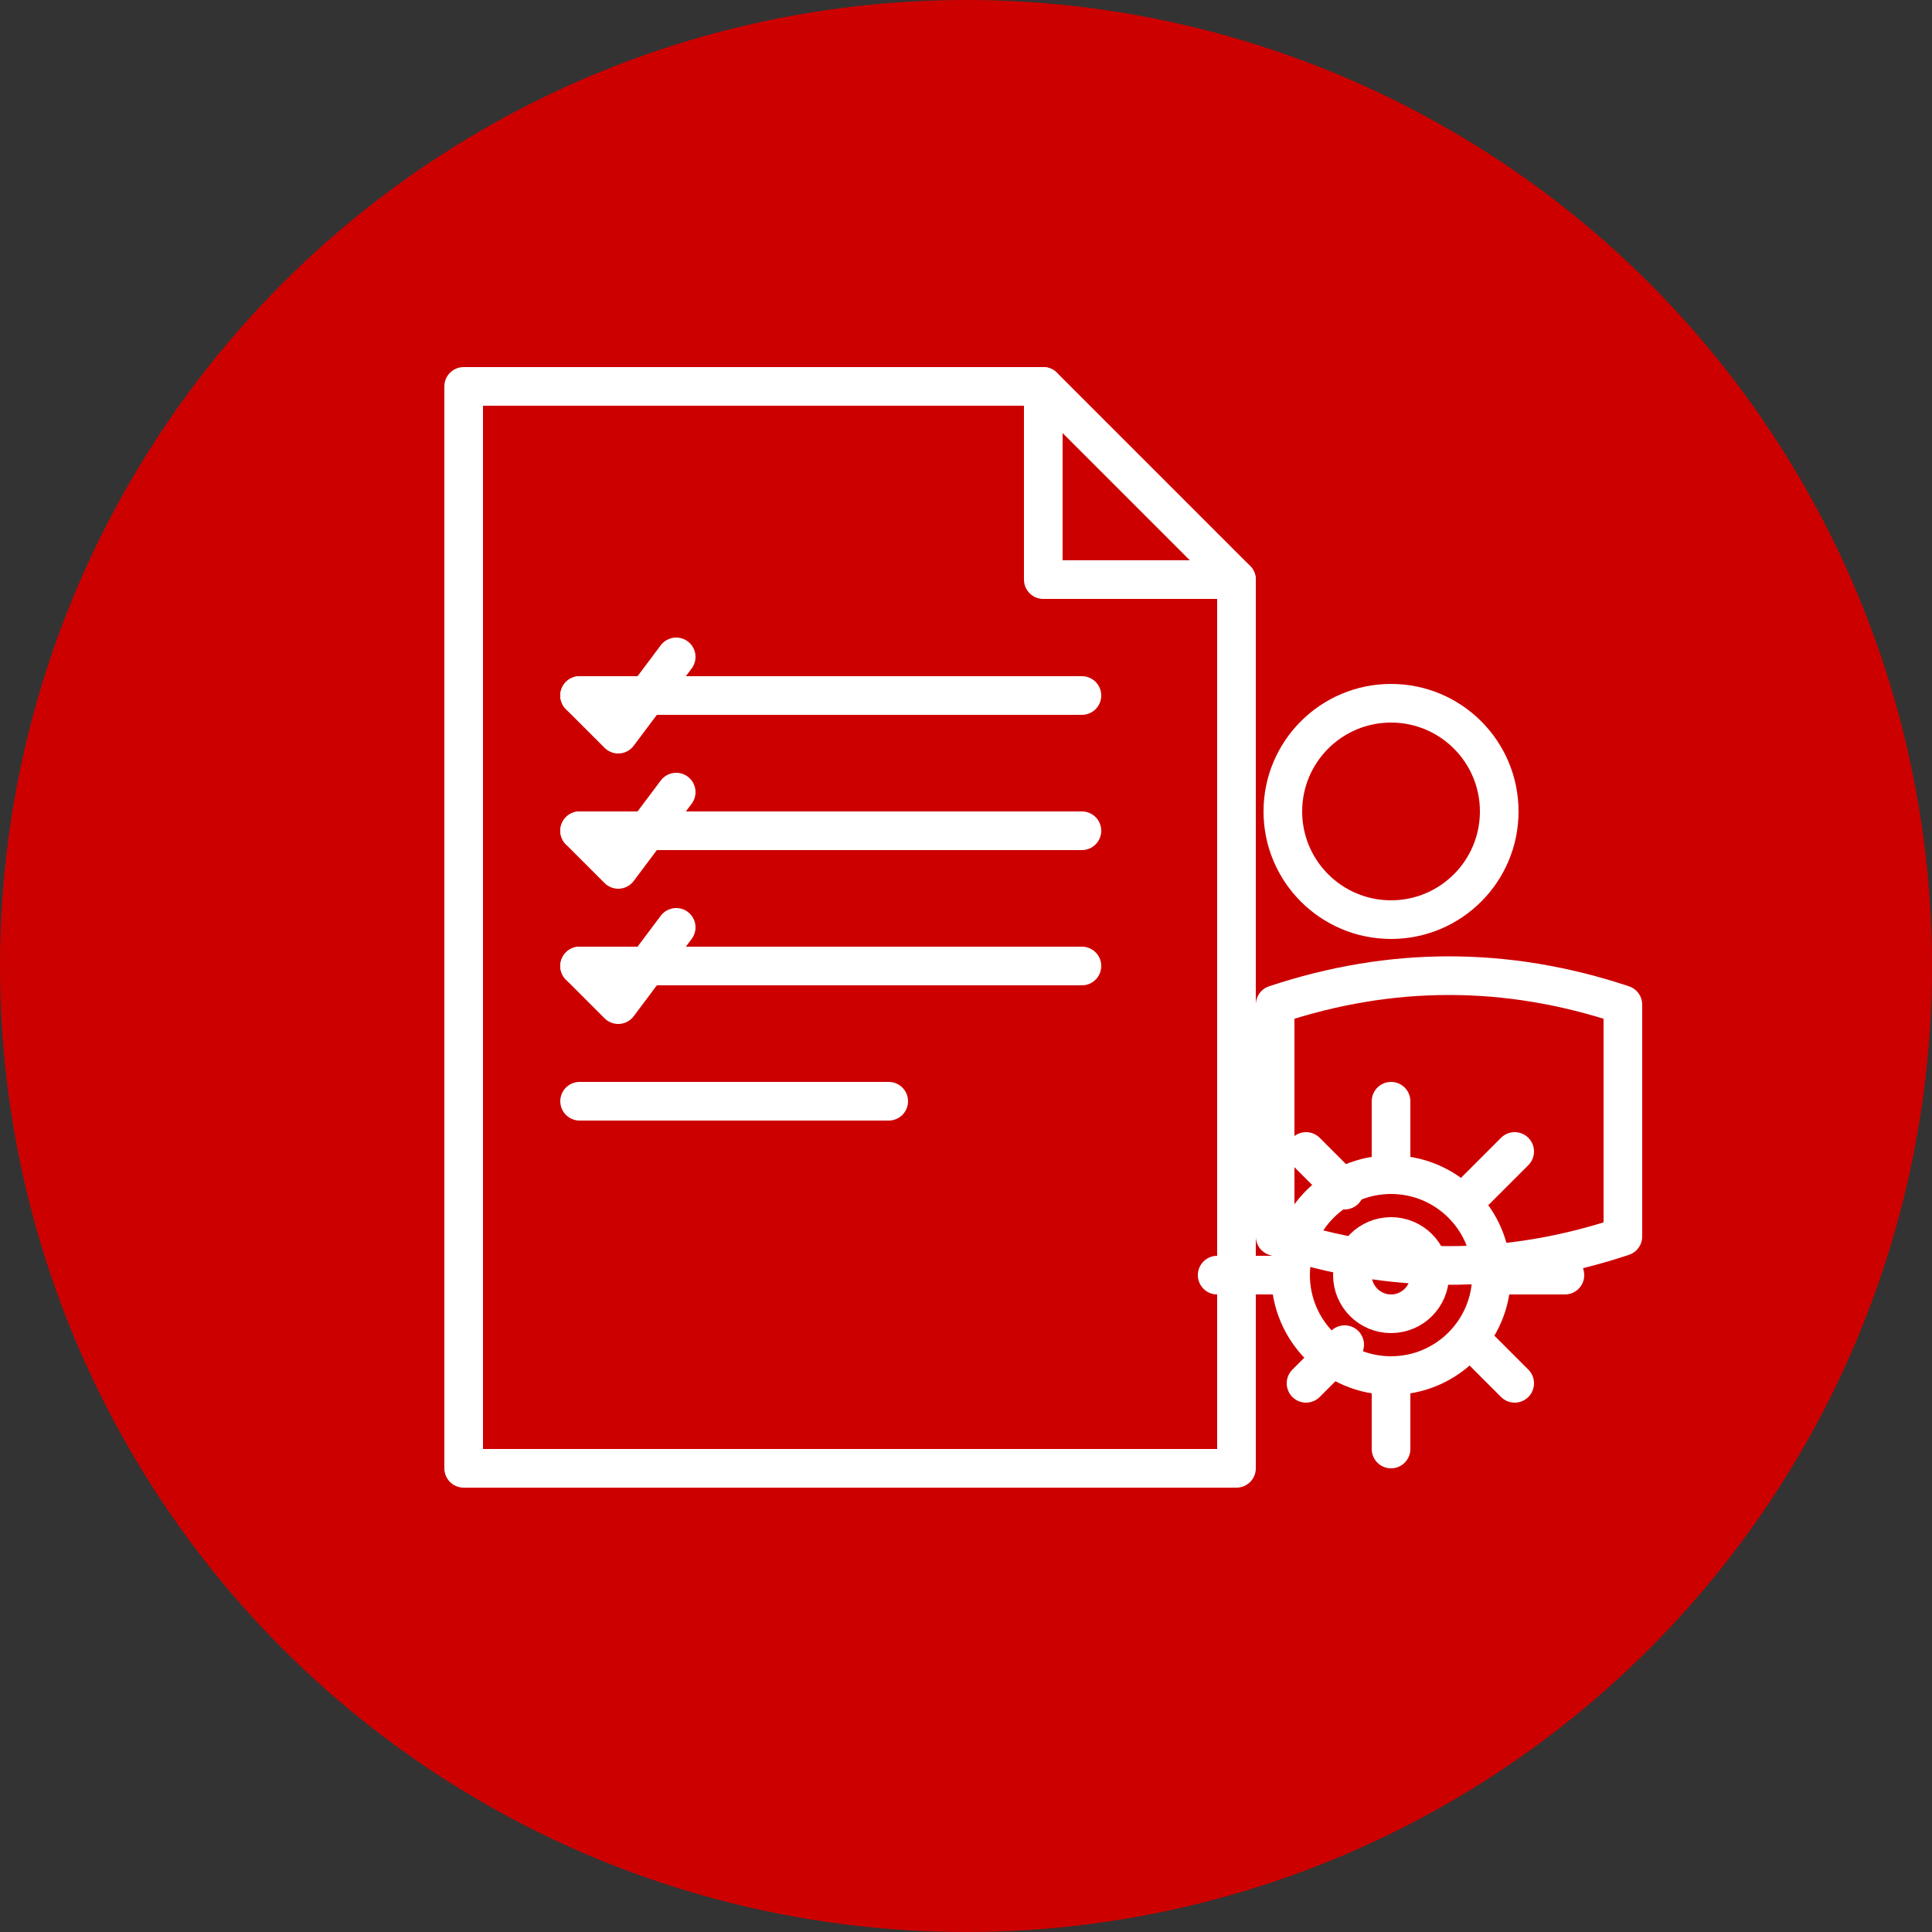 <?xml version="1.0" encoding="UTF-8"?>
<svg width="500" height="500" viewBox="0 0 500 500" xmlns="http://www.w3.org/2000/svg">
  <rect x="0" y="0" width="500" height="500" fill="#333333" stroke="none"/>
  <circle cx="250" cy="250" r="250" fill="#CD0000"/>
  
<g fill="none" stroke="#FFFFFF" stroke-width="10" stroke-linecap="round" stroke-linejoin="round">
  <path d="M120 100 H270 L320 150 V380 H120 Z"/>
  <path d="M270 100 V150 H320"/>
  <line x1="150" y1="180" x2="280" y2="180"/>
  <line x1="150" y1="215" x2="280" y2="215"/>
  <line x1="150" y1="250" x2="280" y2="250"/>
  <line x1="150" y1="285" x2="230" y2="285"/>
  <polyline points="150,180 160,190 175,170"/>
  <polyline points="150,215 160,225 175,205"/>
  <polyline points="150,250 160,260 175,240"/>
  <circle cx="360" cy="210" r="28"/>
  <path d="M330 260 C360 250 390 250 420 260 C420 260 420 300 420 320 C390 330 360 330 330 320 Z"/>
  <g>
    <circle cx="360" cy="330" r="26"/>
    <path d="M360 300 L360 285"/>
    <path d="M360 375 L360 360"/>
    <path d="M390 330 L405 330"/>
    <path d="M315 330 L330 330"/>
    <path d="M382 308 L392 298"/>
    <path d="M338 358 L348 348"/>
    <path d="M348 308 L338 298"/>
    <path d="M392 358 L382 348"/>
    <circle cx="360" cy="330" r="10"/>
  </g>
</g>

</svg>